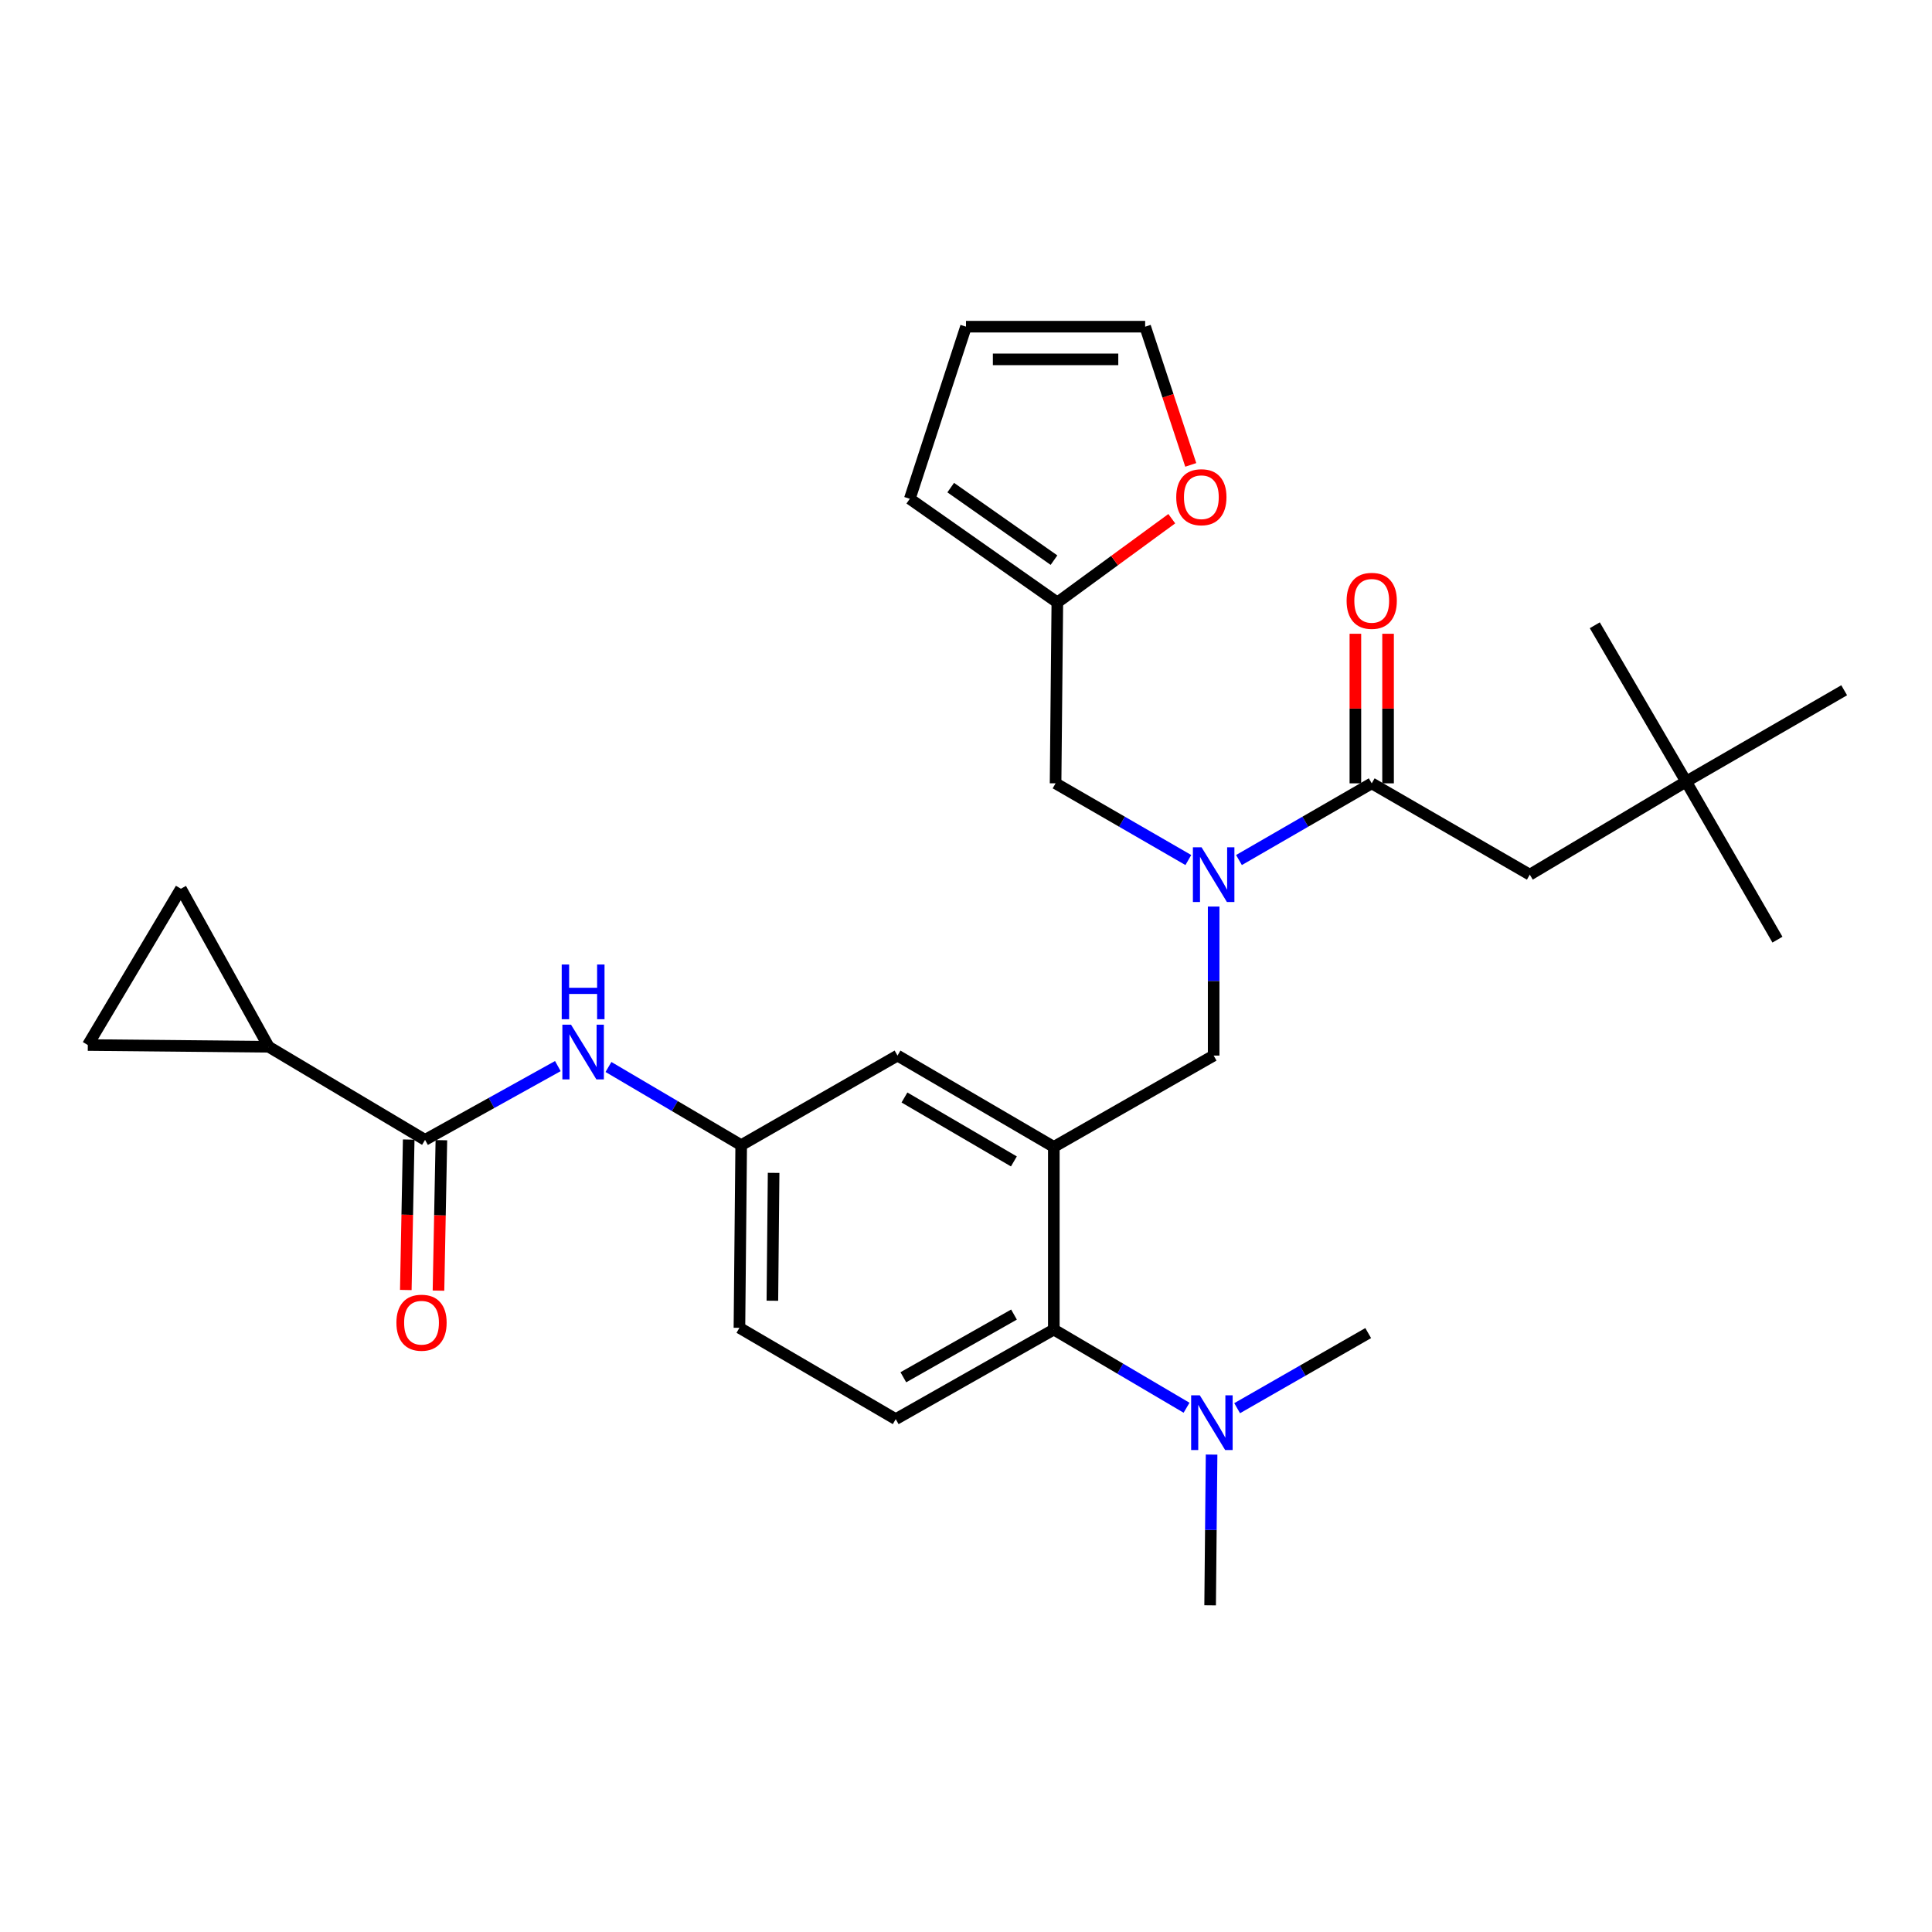 <?xml version='1.0' encoding='iso-8859-1'?>
<svg version='1.1' baseProfile='full'
              xmlns='http://www.w3.org/2000/svg'
                      xmlns:rdkit='http://www.rdkit.org/xml'
                      xmlns:xlink='http://www.w3.org/1999/xlink'
                  xml:space='preserve'
width='1000px' height='1000px' viewBox='0 0 1000 1000'>
<!-- END OF HEADER -->
<rect style='opacity:1.0;fill:#FFFFFF;stroke:none' width='1000' height='1000' x='0' y='0'> </rect>
<path class='bond-0' d='M 288.742,551.808 L 254.373,570.902' style='fill:none;fill-rule:evenodd;stroke:#0000FF;stroke-width:6px;stroke-linecap:butt;stroke-linejoin:miter;stroke-opacity:1' />
<path class='bond-0' d='M 254.373,570.902 L 220.004,589.996' style='fill:none;fill-rule:evenodd;stroke:#000000;stroke-width:6px;stroke-linecap:butt;stroke-linejoin:miter;stroke-opacity:1' />
<path class='bond-1' d='M 314.936,552.266 L 349.288,572.498' style='fill:none;fill-rule:evenodd;stroke:#0000FF;stroke-width:6px;stroke-linecap:butt;stroke-linejoin:miter;stroke-opacity:1' />
<path class='bond-1' d='M 349.288,572.498 L 383.64,592.731' style='fill:none;fill-rule:evenodd;stroke:#000000;stroke-width:6px;stroke-linecap:butt;stroke-linejoin:miter;stroke-opacity:1' />
<path class='bond-2' d='M 139.087,541.816 L 93.634,459.998' style='fill:none;fill-rule:evenodd;stroke:#000000;stroke-width:6px;stroke-linecap:butt;stroke-linejoin:miter;stroke-opacity:1' />
<path class='bond-3' d='M 139.087,541.816 L 45.455,540.904' style='fill:none;fill-rule:evenodd;stroke:#000000;stroke-width:6px;stroke-linecap:butt;stroke-linejoin:miter;stroke-opacity:1' />
<path class='bond-4' d='M 139.087,541.816 L 220.004,589.996' style='fill:none;fill-rule:evenodd;stroke:#000000;stroke-width:6px;stroke-linecap:butt;stroke-linejoin:miter;stroke-opacity:1' />
<path class='bond-5' d='M 211.546,589.832 L 210.795,628.767' style='fill:none;fill-rule:evenodd;stroke:#000000;stroke-width:6px;stroke-linecap:butt;stroke-linejoin:miter;stroke-opacity:1' />
<path class='bond-5' d='M 210.795,628.767 L 210.044,667.702' style='fill:none;fill-rule:evenodd;stroke:#FF0000;stroke-width:6px;stroke-linecap:butt;stroke-linejoin:miter;stroke-opacity:1' />
<path class='bond-5' d='M 228.461,590.159 L 227.71,629.093' style='fill:none;fill-rule:evenodd;stroke:#000000;stroke-width:6px;stroke-linecap:butt;stroke-linejoin:miter;stroke-opacity:1' />
<path class='bond-5' d='M 227.71,629.093 L 226.959,668.028' style='fill:none;fill-rule:evenodd;stroke:#FF0000;stroke-width:6px;stroke-linecap:butt;stroke-linejoin:miter;stroke-opacity:1' />
<path class='bond-6' d='M 93.634,459.998 L 45.455,540.904' style='fill:none;fill-rule:evenodd;stroke:#000000;stroke-width:6px;stroke-linecap:butt;stroke-linejoin:miter;stroke-opacity:1' />
<path class='bond-7' d='M 872.727,404.544 L 791.82,452.723' style='fill:none;fill-rule:evenodd;stroke:#000000;stroke-width:6px;stroke-linecap:butt;stroke-linejoin:miter;stroke-opacity:1' />
<path class='bond-8' d='M 872.727,404.544 L 954.545,357.276' style='fill:none;fill-rule:evenodd;stroke:#000000;stroke-width:6px;stroke-linecap:butt;stroke-linejoin:miter;stroke-opacity:1' />
<path class='bond-9' d='M 872.727,404.544 L 920.004,486.362' style='fill:none;fill-rule:evenodd;stroke:#000000;stroke-width:6px;stroke-linecap:butt;stroke-linejoin:miter;stroke-opacity:1' />
<path class='bond-10' d='M 872.727,404.544 L 825.459,323.637' style='fill:none;fill-rule:evenodd;stroke:#000000;stroke-width:6px;stroke-linecap:butt;stroke-linejoin:miter;stroke-opacity:1' />
<path class='bond-11' d='M 628.184,469.224 L 628.184,507.795' style='fill:none;fill-rule:evenodd;stroke:#0000FF;stroke-width:6px;stroke-linecap:butt;stroke-linejoin:miter;stroke-opacity:1' />
<path class='bond-11' d='M 628.184,507.795 L 628.184,546.365' style='fill:none;fill-rule:evenodd;stroke:#000000;stroke-width:6px;stroke-linecap:butt;stroke-linejoin:miter;stroke-opacity:1' />
<path class='bond-12' d='M 641.286,445.154 L 675.644,425.304' style='fill:none;fill-rule:evenodd;stroke:#0000FF;stroke-width:6px;stroke-linecap:butt;stroke-linejoin:miter;stroke-opacity:1' />
<path class='bond-12' d='M 675.644,425.304 L 710.002,405.455' style='fill:none;fill-rule:evenodd;stroke:#000000;stroke-width:6px;stroke-linecap:butt;stroke-linejoin:miter;stroke-opacity:1' />
<path class='bond-13' d='M 615.081,445.154 L 580.723,425.304' style='fill:none;fill-rule:evenodd;stroke:#0000FF;stroke-width:6px;stroke-linecap:butt;stroke-linejoin:miter;stroke-opacity:1' />
<path class='bond-13' d='M 580.723,425.304 L 546.365,405.455' style='fill:none;fill-rule:evenodd;stroke:#000000;stroke-width:6px;stroke-linecap:butt;stroke-linejoin:miter;stroke-opacity:1' />
<path class='bond-14' d='M 718.461,405.455 L 718.461,366.745' style='fill:none;fill-rule:evenodd;stroke:#000000;stroke-width:6px;stroke-linecap:butt;stroke-linejoin:miter;stroke-opacity:1' />
<path class='bond-14' d='M 718.461,366.745 L 718.461,328.034' style='fill:none;fill-rule:evenodd;stroke:#FF0000;stroke-width:6px;stroke-linecap:butt;stroke-linejoin:miter;stroke-opacity:1' />
<path class='bond-14' d='M 701.543,405.455 L 701.543,366.745' style='fill:none;fill-rule:evenodd;stroke:#000000;stroke-width:6px;stroke-linecap:butt;stroke-linejoin:miter;stroke-opacity:1' />
<path class='bond-14' d='M 701.543,366.745 L 701.543,328.034' style='fill:none;fill-rule:evenodd;stroke:#FF0000;stroke-width:6px;stroke-linecap:butt;stroke-linejoin:miter;stroke-opacity:1' />
<path class='bond-15' d='M 710.002,405.455 L 791.82,452.723' style='fill:none;fill-rule:evenodd;stroke:#000000;stroke-width:6px;stroke-linecap:butt;stroke-linejoin:miter;stroke-opacity:1' />
<path class='bond-16' d='M 547.277,311.822 L 576.894,290.148' style='fill:none;fill-rule:evenodd;stroke:#000000;stroke-width:6px;stroke-linecap:butt;stroke-linejoin:miter;stroke-opacity:1' />
<path class='bond-16' d='M 576.894,290.148 L 606.511,268.474' style='fill:none;fill-rule:evenodd;stroke:#FF0000;stroke-width:6px;stroke-linecap:butt;stroke-linejoin:miter;stroke-opacity:1' />
<path class='bond-17' d='M 547.277,311.822 L 470.91,258.182' style='fill:none;fill-rule:evenodd;stroke:#000000;stroke-width:6px;stroke-linecap:butt;stroke-linejoin:miter;stroke-opacity:1' />
<path class='bond-17' d='M 545.546,289.932 L 492.089,252.384' style='fill:none;fill-rule:evenodd;stroke:#000000;stroke-width:6px;stroke-linecap:butt;stroke-linejoin:miter;stroke-opacity:1' />
<path class='bond-18' d='M 547.277,311.822 L 546.365,405.455' style='fill:none;fill-rule:evenodd;stroke:#000000;stroke-width:6px;stroke-linecap:butt;stroke-linejoin:miter;stroke-opacity:1' />
<path class='bond-19' d='M 628.184,546.365 L 545.454,593.633' style='fill:none;fill-rule:evenodd;stroke:#000000;stroke-width:6px;stroke-linecap:butt;stroke-linejoin:miter;stroke-opacity:1' />
<path class='bond-20' d='M 616.331,240.629 L 604.531,204.859' style='fill:none;fill-rule:evenodd;stroke:#FF0000;stroke-width:6px;stroke-linecap:butt;stroke-linejoin:miter;stroke-opacity:1' />
<path class='bond-20' d='M 604.531,204.859 L 592.731,169.089' style='fill:none;fill-rule:evenodd;stroke:#000000;stroke-width:6px;stroke-linecap:butt;stroke-linejoin:miter;stroke-opacity:1' />
<path class='bond-21' d='M 626.36,830.911 L 626.736,791.9' style='fill:none;fill-rule:evenodd;stroke:#000000;stroke-width:6px;stroke-linecap:butt;stroke-linejoin:miter;stroke-opacity:1' />
<path class='bond-21' d='M 626.736,791.9 L 627.113,752.89' style='fill:none;fill-rule:evenodd;stroke:#0000FF;stroke-width:6px;stroke-linecap:butt;stroke-linejoin:miter;stroke-opacity:1' />
<path class='bond-22' d='M 640.343,728.876 L 674.261,709.438' style='fill:none;fill-rule:evenodd;stroke:#0000FF;stroke-width:6px;stroke-linecap:butt;stroke-linejoin:miter;stroke-opacity:1' />
<path class='bond-22' d='M 674.261,709.438 L 708.179,690.001' style='fill:none;fill-rule:evenodd;stroke:#000000;stroke-width:6px;stroke-linecap:butt;stroke-linejoin:miter;stroke-opacity:1' />
<path class='bond-23' d='M 614.158,728.643 L 579.806,708.41' style='fill:none;fill-rule:evenodd;stroke:#0000FF;stroke-width:6px;stroke-linecap:butt;stroke-linejoin:miter;stroke-opacity:1' />
<path class='bond-23' d='M 579.806,708.41 L 545.454,688.178' style='fill:none;fill-rule:evenodd;stroke:#000000;stroke-width:6px;stroke-linecap:butt;stroke-linejoin:miter;stroke-opacity:1' />
<path class='bond-24' d='M 383.64,592.731 L 382.729,687.275' style='fill:none;fill-rule:evenodd;stroke:#000000;stroke-width:6px;stroke-linecap:butt;stroke-linejoin:miter;stroke-opacity:1' />
<path class='bond-24' d='M 400.421,607.075 L 399.783,673.257' style='fill:none;fill-rule:evenodd;stroke:#000000;stroke-width:6px;stroke-linecap:butt;stroke-linejoin:miter;stroke-opacity:1' />
<path class='bond-25' d='M 383.64,592.731 L 464.547,546.365' style='fill:none;fill-rule:evenodd;stroke:#000000;stroke-width:6px;stroke-linecap:butt;stroke-linejoin:miter;stroke-opacity:1' />
<path class='bond-26' d='M 382.729,687.275 L 463.635,734.543' style='fill:none;fill-rule:evenodd;stroke:#000000;stroke-width:6px;stroke-linecap:butt;stroke-linejoin:miter;stroke-opacity:1' />
<path class='bond-27' d='M 463.635,734.543 L 545.454,688.178' style='fill:none;fill-rule:evenodd;stroke:#000000;stroke-width:6px;stroke-linecap:butt;stroke-linejoin:miter;stroke-opacity:1' />
<path class='bond-27' d='M 467.567,712.869 L 524.84,680.413' style='fill:none;fill-rule:evenodd;stroke:#000000;stroke-width:6px;stroke-linecap:butt;stroke-linejoin:miter;stroke-opacity:1' />
<path class='bond-28' d='M 545.454,688.178 L 545.454,593.633' style='fill:none;fill-rule:evenodd;stroke:#000000;stroke-width:6px;stroke-linecap:butt;stroke-linejoin:miter;stroke-opacity:1' />
<path class='bond-29' d='M 545.454,593.633 L 464.547,546.365' style='fill:none;fill-rule:evenodd;stroke:#000000;stroke-width:6px;stroke-linecap:butt;stroke-linejoin:miter;stroke-opacity:1' />
<path class='bond-29' d='M 524.783,601.151 L 468.149,568.063' style='fill:none;fill-rule:evenodd;stroke:#000000;stroke-width:6px;stroke-linecap:butt;stroke-linejoin:miter;stroke-opacity:1' />
<path class='bond-30' d='M 470.91,258.182 L 500,169.089' style='fill:none;fill-rule:evenodd;stroke:#000000;stroke-width:6px;stroke-linecap:butt;stroke-linejoin:miter;stroke-opacity:1' />
<path class='bond-31' d='M 592.731,169.089 L 500,169.089' style='fill:none;fill-rule:evenodd;stroke:#000000;stroke-width:6px;stroke-linecap:butt;stroke-linejoin:miter;stroke-opacity:1' />
<path class='bond-31' d='M 578.821,186.007 L 513.91,186.007' style='fill:none;fill-rule:evenodd;stroke:#000000;stroke-width:6px;stroke-linecap:butt;stroke-linejoin:miter;stroke-opacity:1' />
<path  class='atom-0' d='M 295.562 530.382
L 304.842 545.382
Q 305.762 546.862, 307.242 549.542
Q 308.722 552.222, 308.802 552.382
L 308.802 530.382
L 312.562 530.382
L 312.562 558.702
L 308.682 558.702
L 298.722 542.302
Q 297.562 540.382, 296.322 538.182
Q 295.122 535.982, 294.762 535.302
L 294.762 558.702
L 291.082 558.702
L 291.082 530.382
L 295.562 530.382
' fill='#0000FF'/>
<path  class='atom-0' d='M 290.742 499.23
L 294.582 499.23
L 294.582 511.27
L 309.062 511.27
L 309.062 499.23
L 312.902 499.23
L 312.902 527.55
L 309.062 527.55
L 309.062 514.47
L 294.582 514.47
L 294.582 527.55
L 290.742 527.55
L 290.742 499.23
' fill='#0000FF'/>
<path  class='atom-3' d='M 205.18 684.63
Q 205.18 677.83, 208.54 674.03
Q 211.9 670.23, 218.18 670.23
Q 224.46 670.23, 227.82 674.03
Q 231.18 677.83, 231.18 684.63
Q 231.18 691.51, 227.78 695.43
Q 224.38 699.31, 218.18 699.31
Q 211.94 699.31, 208.54 695.43
Q 205.18 691.55, 205.18 684.63
M 218.18 696.11
Q 222.5 696.11, 224.82 693.23
Q 227.18 690.31, 227.18 684.63
Q 227.18 679.07, 224.82 676.27
Q 222.5 673.43, 218.18 673.43
Q 213.86 673.43, 211.5 676.23
Q 209.18 679.03, 209.18 684.63
Q 209.18 690.35, 211.5 693.23
Q 213.86 696.11, 218.18 696.11
' fill='#FF0000'/>
<path  class='atom-6' d='M 621.924 438.563
L 631.204 453.563
Q 632.124 455.043, 633.604 457.723
Q 635.084 460.403, 635.164 460.563
L 635.164 438.563
L 638.924 438.563
L 638.924 466.883
L 635.044 466.883
L 625.084 450.483
Q 623.924 448.563, 622.684 446.363
Q 621.484 444.163, 621.124 443.483
L 621.124 466.883
L 617.444 466.883
L 617.444 438.563
L 621.924 438.563
' fill='#0000FF'/>
<path  class='atom-8' d='M 697.002 310.991
Q 697.002 304.191, 700.362 300.391
Q 703.722 296.591, 710.002 296.591
Q 716.282 296.591, 719.642 300.391
Q 723.002 304.191, 723.002 310.991
Q 723.002 317.871, 719.602 321.791
Q 716.202 325.671, 710.002 325.671
Q 703.762 325.671, 700.362 321.791
Q 697.002 317.911, 697.002 310.991
M 710.002 322.471
Q 714.322 322.471, 716.642 319.591
Q 719.002 316.671, 719.002 310.991
Q 719.002 305.431, 716.642 302.631
Q 714.322 299.791, 710.002 299.791
Q 705.682 299.791, 703.322 302.591
Q 701.002 305.391, 701.002 310.991
Q 701.002 316.711, 703.322 319.591
Q 705.682 322.471, 710.002 322.471
' fill='#FF0000'/>
<path  class='atom-13' d='M 608.821 257.351
Q 608.821 250.551, 612.181 246.751
Q 615.541 242.951, 621.821 242.951
Q 628.101 242.951, 631.461 246.751
Q 634.821 250.551, 634.821 257.351
Q 634.821 264.231, 631.421 268.151
Q 628.021 272.031, 621.821 272.031
Q 615.581 272.031, 612.181 268.151
Q 608.821 264.271, 608.821 257.351
M 621.821 268.831
Q 626.141 268.831, 628.461 265.951
Q 630.821 263.031, 630.821 257.351
Q 630.821 251.791, 628.461 248.991
Q 626.141 246.151, 621.821 246.151
Q 617.501 246.151, 615.141 248.951
Q 612.821 251.751, 612.821 257.351
Q 612.821 263.071, 615.141 265.951
Q 617.501 268.831, 621.821 268.831
' fill='#FF0000'/>
<path  class='atom-15' d='M 621.012 722.206
L 630.292 737.206
Q 631.212 738.686, 632.692 741.366
Q 634.172 744.046, 634.252 744.206
L 634.252 722.206
L 638.012 722.206
L 638.012 750.526
L 634.132 750.526
L 624.172 734.126
Q 623.012 732.206, 621.772 730.006
Q 620.572 727.806, 620.212 727.126
L 620.212 750.526
L 616.532 750.526
L 616.532 722.206
L 621.012 722.206
' fill='#0000FF'/>
</svg>
